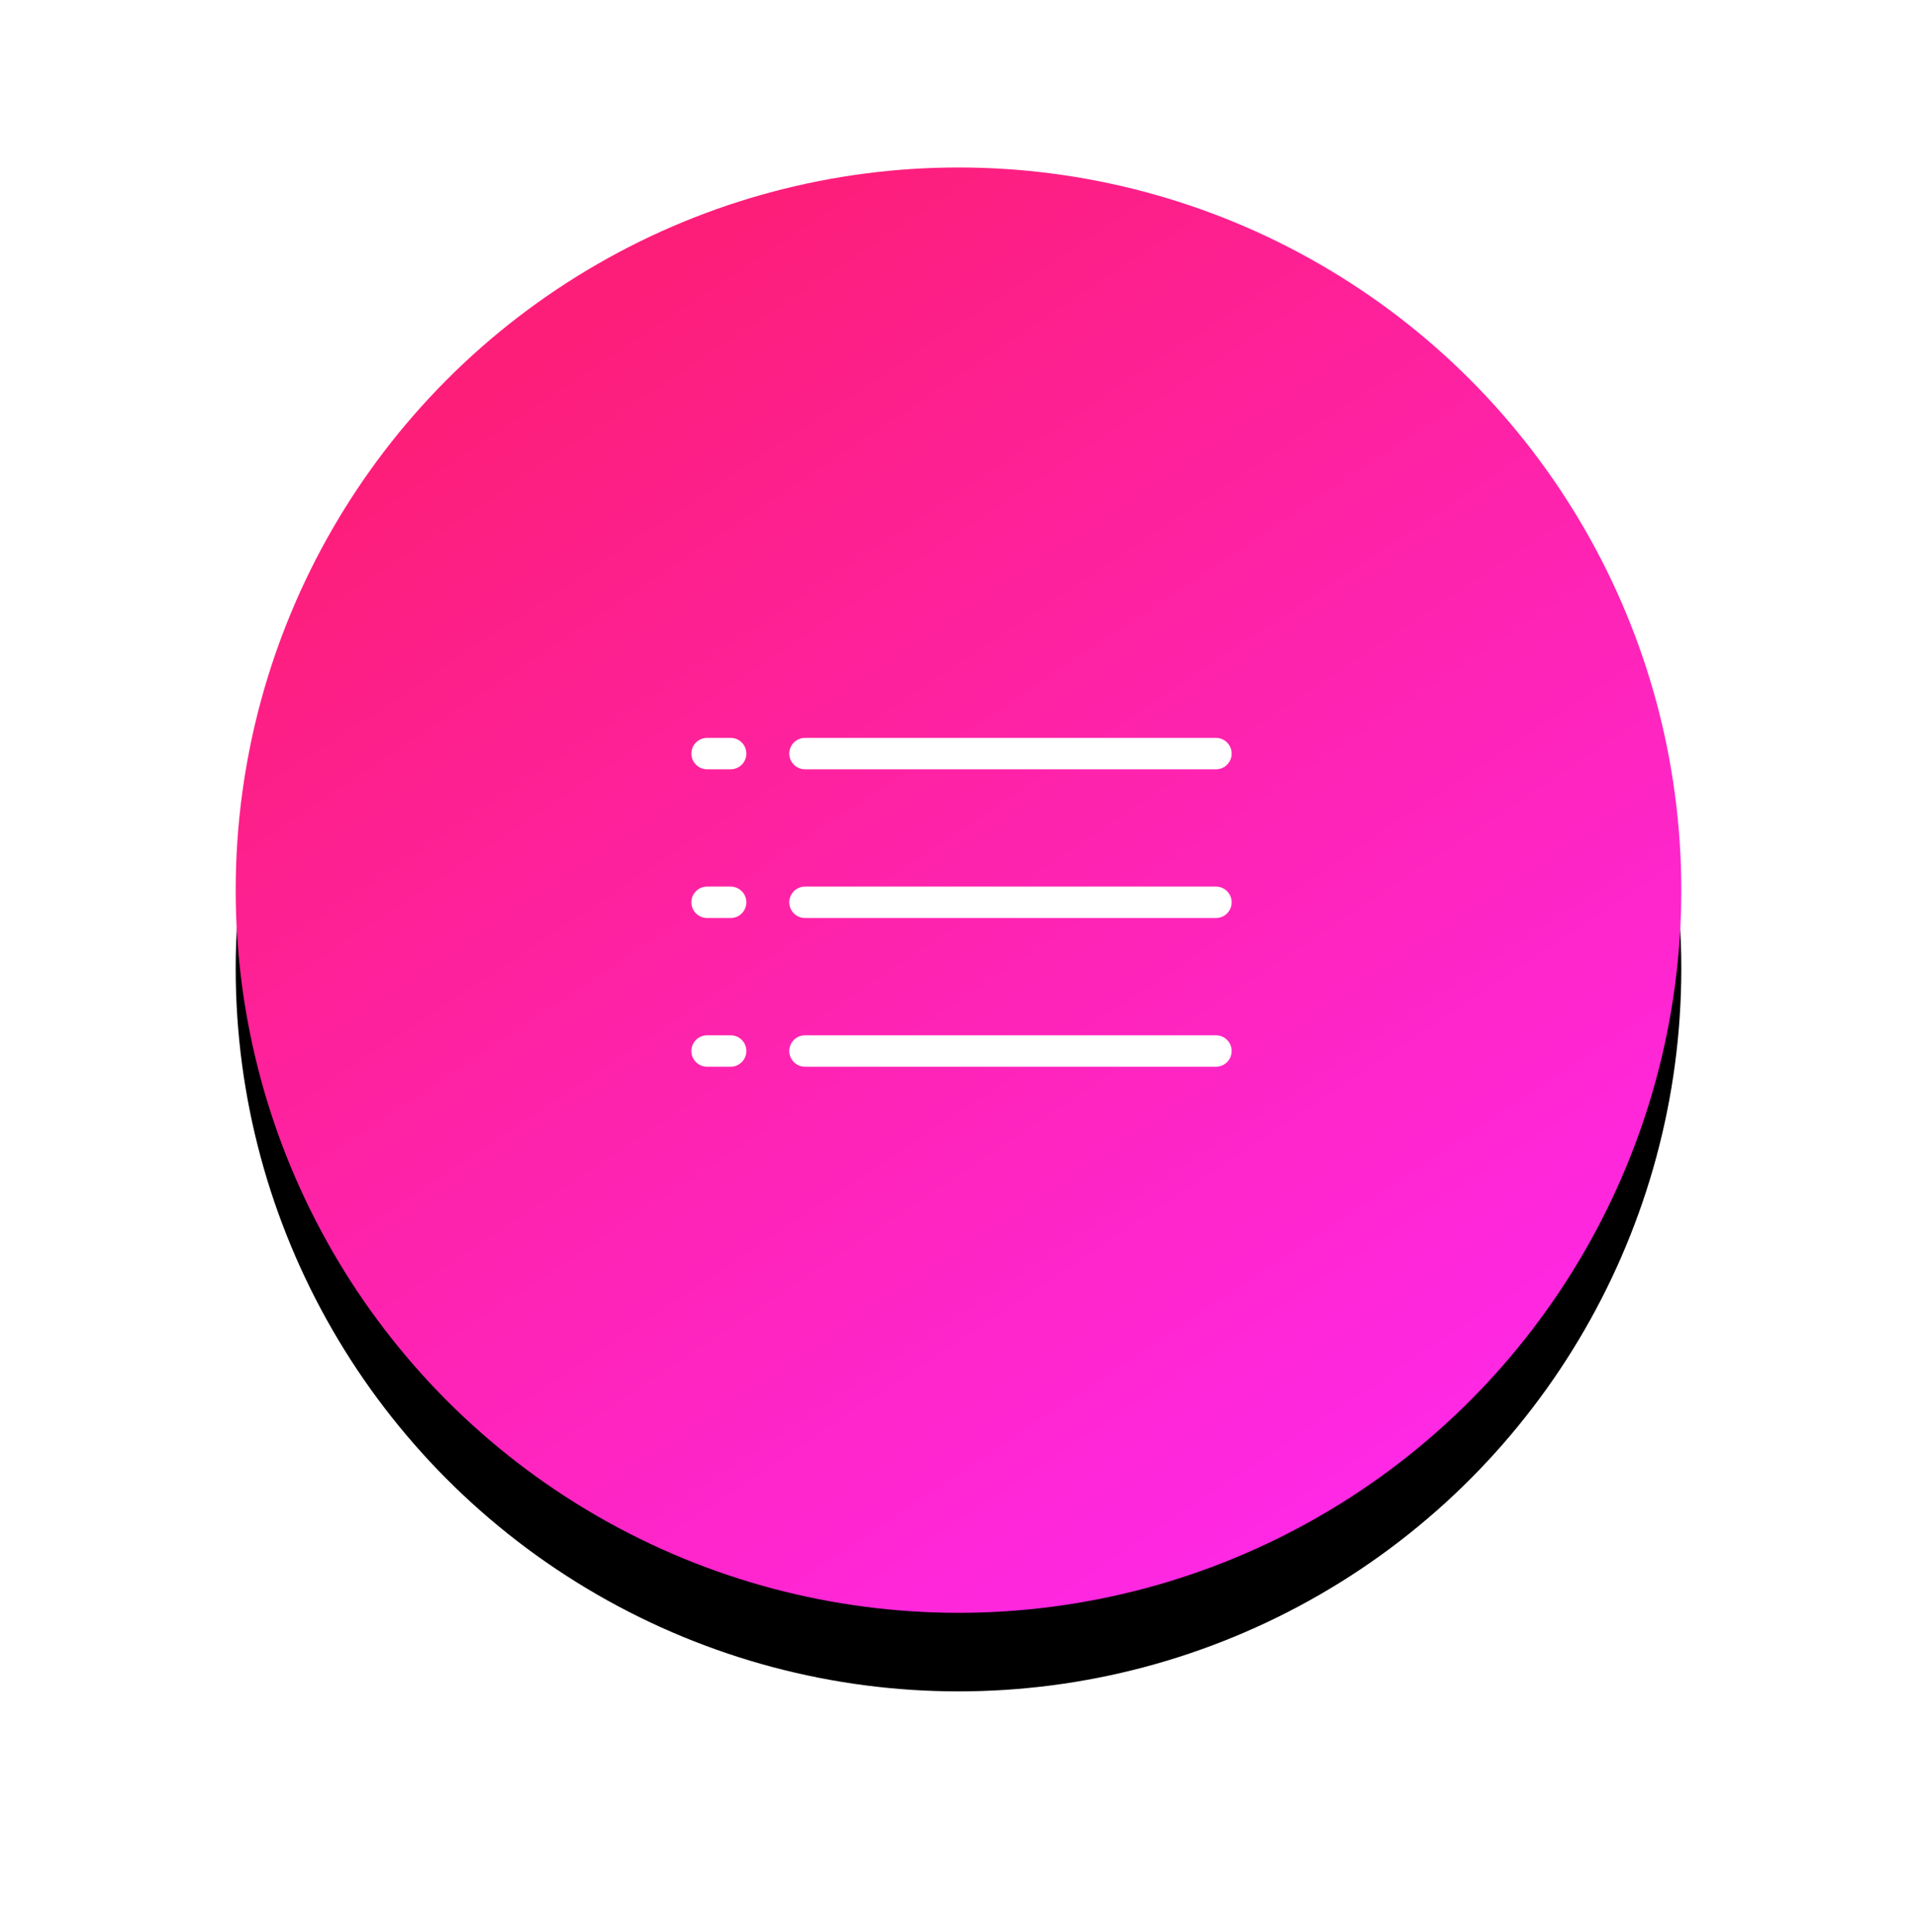 <?xml version="1.0" encoding="UTF-8"?>
<svg width="122px" height="123px" viewBox="0 0 122 123" version="1.1" xmlns="http://www.w3.org/2000/svg" xmlns:xlink="http://www.w3.org/1999/xlink">
    <title>BAFD0C52-F634-49C6-BBFC-50DB94FC4795</title>
    <defs>
        <linearGradient x1="25.632%" y1="9.115%" x2="80.033%" y2="90.859%" id="linearGradient-1">
            <stop stop-color="#FD1E79" offset="0%"></stop>
            <stop stop-color="#FF28E5" offset="100%"></stop>
        </linearGradient>
        <circle id="path-2" cx="46" cy="46" r="46"></circle>
        <filter x="-27.2%" y="-21.7%" width="154.3%" height="154.3%" filterUnits="objectBoundingBox" id="filter-3">
            <feOffset dx="0" dy="5" in="SourceAlpha" result="shadowOffsetOuter1"></feOffset>
            <feGaussianBlur stdDeviation="7.5" in="shadowOffsetOuter1" result="shadowBlurOuter1"></feGaussianBlur>
            <feColorMatrix values="0 0 0 0 0.996   0 0 0 0 0.133   0 0 0 0 0.643  0 0 0 0.3 0" type="matrix" in="shadowBlurOuter1"></feColorMatrix>
        </filter>
    </defs>
    <g id="Design" stroke="none" stroke-width="1" fill="none" fill-rule="evenodd">
        <g id="Fanzilo-Home" transform="translate(-724, -3566)">
            <g id="Group-21" transform="translate(0, 3434.66)">
                <g id="Group-19" transform="translate(340, 142)">
                    <g id="01-copy" transform="translate(324, 0)">
                        <g id="Group-27" transform="translate(75, 0)">
                            <g id="Oval-Copy-2">
                                <use fill="black" fill-opacity="1" filter="url(#filter-3)" xlink:href="#path-2"></use>
                                <use fill="url(#linearGradient-1)" fill-rule="evenodd" xlink:href="#path-2"></use>
                            </g>
                            <g id="Playlist-Songs" transform="translate(30, 36)" stroke="#FFFFFF" stroke-linecap="round" stroke-linejoin="round" stroke-width="2">
                                <g id="Group-24">
                                    <line x1="6.231" y1="1.308" x2="32.385" y2="1.308" id="Path"></line>
                                    <line x1="0" y1="1.308" x2="1.5" y2="1.308" id="Path-Copy-3"></line>
                                </g>
                                <g id="Group-23" transform="translate(0, 9.465)">
                                    <line x1="6.231" y1="1.308" x2="32.385" y2="1.308" id="Path"></line>
                                    <line x1="0" y1="1.308" x2="1.5" y2="1.308" id="Path-Copy-2"></line>
                                </g>
                                <g id="Group-22" transform="translate(0, 18.931)">
                                    <line x1="6.231" y1="1.308" x2="32.385" y2="1.308" id="Path"></line>
                                    <line x1="0" y1="1.308" x2="1.5" y2="1.308" id="Path-Copy"></line>
                                </g>
                            </g>
                        </g>
                    </g>
                </g>
            </g>
        </g>
    </g>
</svg>